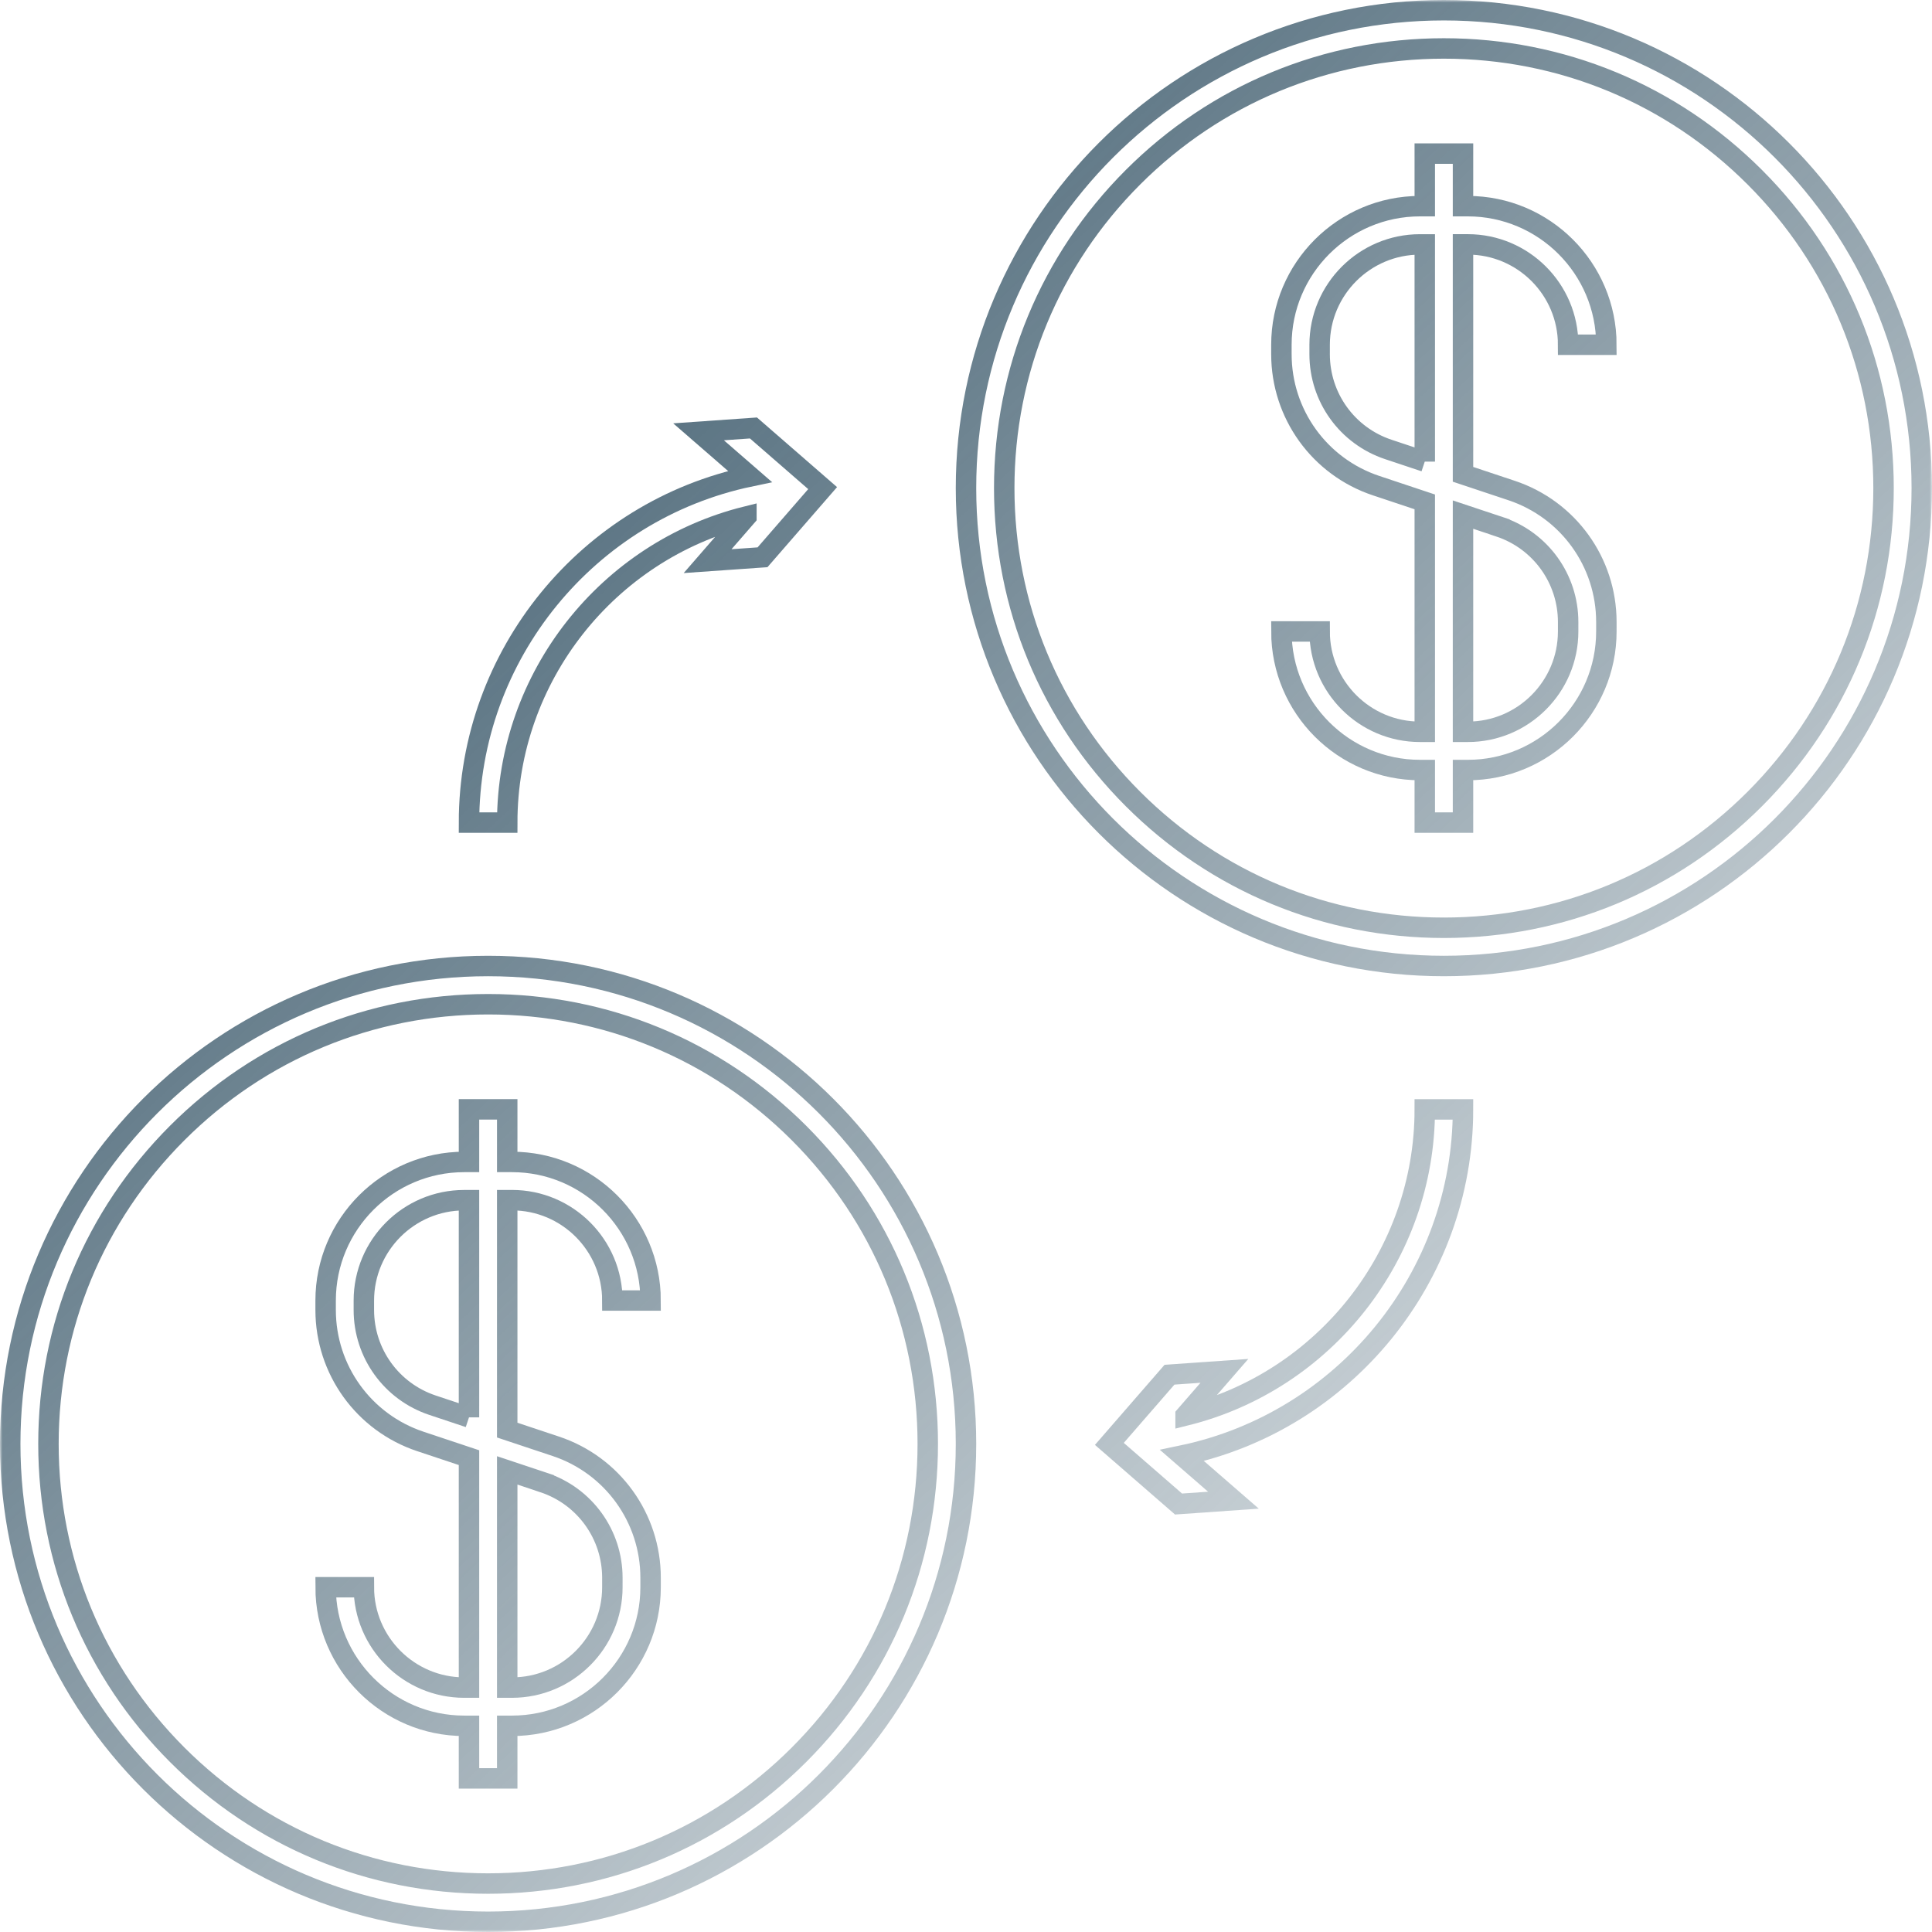 <?xml version="1.0" encoding="UTF-8"?> <svg xmlns="http://www.w3.org/2000/svg" width="378" height="378" viewBox="0 0 378 378" fill="none"><mask id="path-1-outside-1_2929_231" maskUnits="userSpaceOnUse" x="0" y="0" width="378" height="378" fill="black"><rect fill="white" width="378" height="378"></rect><path d="M95.5 189C43.86 189 2 230.86 2 282.5C2 334.14 43.86 376 95.5 376C147.14 376 189 334.14 189 282.5C189 230.86 147.14 189 95.5 189ZM156.326 343.326C140.081 359.572 118.478 368.52 95.5 368.52C72.522 368.52 50.924 359.572 34.674 343.326C18.428 327.081 9.48 305.478 9.48 282.5C9.48 259.522 18.428 237.924 34.674 221.674C50.919 205.428 72.522 196.48 95.5 196.48C118.478 196.48 140.076 205.428 156.326 221.674C172.572 237.919 181.52 259.522 181.52 282.5C181.52 305.478 172.572 327.076 156.326 343.326Z"></path><path d="M146.037 101.054L138.445 109.787L149.188 109.034L160.95 95.5L147.416 83.733L136.673 84.486L146.733 93.223C115.046 99.843 91.76 128.075 91.76 160.945H99.24C99.24 132.4 118.926 107.781 146.037 101.049V101.054Z"></path><path d="M231.963 276.946L239.555 268.213L228.812 268.966L217.05 282.5L230.584 294.267L241.327 293.514L231.267 284.777C262.954 278.157 286.24 249.925 286.24 217.055H278.76C278.76 245.6 259.074 270.219 231.963 276.951V276.946Z"></path><path d="M100.175 234.815C111.002 234.815 119.81 243.623 119.81 254.45H127.29C127.29 239.499 115.126 227.335 100.175 227.335H99.24V217.05H91.76V227.335H90.825C75.874 227.335 63.71 239.499 63.71 254.45V256.301C63.71 267.989 71.162 278.33 82.251 282.023L91.76 285.193V330.18H90.825C79.998 330.18 71.19 321.373 71.19 310.545H63.71C63.71 325.496 75.874 337.66 90.825 337.66H91.76V347.945H99.24V337.66H100.175C115.126 337.66 127.29 325.496 127.29 310.545V308.694C127.29 297.007 119.838 286.665 108.749 282.972L99.24 279.803V234.815H100.175ZM106.383 290.069C114.415 292.748 119.81 300.232 119.81 308.694V310.545C119.81 321.373 111.002 330.18 100.175 330.18H99.24V287.685L106.383 290.064V290.069ZM91.76 277.311L84.617 274.931C76.585 272.252 71.19 264.768 71.19 256.306V254.455C71.19 243.627 79.998 234.82 90.825 234.82H91.76V277.315V277.311Z"></path><path d="M282.5 2C230.86 2 189 43.86 189 95.5C189 147.14 230.86 189 282.5 189C334.14 189 376 147.14 376 95.5C376 43.86 334.14 2 282.5 2ZM343.326 156.326C327.081 172.572 305.478 181.52 282.5 181.52C259.522 181.52 237.924 172.572 221.674 156.326C205.428 140.081 196.48 118.478 196.48 95.5C196.48 72.522 205.428 50.924 221.674 34.674C237.919 18.428 259.522 9.48 282.5 9.48C305.478 9.48 327.076 18.428 343.326 34.674C359.572 50.919 368.52 72.522 368.52 95.5C368.52 118.478 359.572 140.076 343.326 156.326Z"></path><path d="M287.175 47.815C298.002 47.815 306.81 56.623 306.81 67.45H314.29C314.29 52.499 302.126 40.335 287.175 40.335H286.24V30.05H278.76V40.335H277.825C262.874 40.335 250.71 52.499 250.71 67.45V69.301C250.71 80.989 258.162 91.33 269.251 95.023L278.76 98.193V143.18H277.825C266.998 143.18 258.19 134.373 258.19 123.545H250.71C250.71 138.496 262.874 150.66 277.825 150.66H278.76V160.945H286.24V150.66H287.175C302.126 150.66 314.29 138.496 314.29 123.545V121.694C314.29 110.007 306.838 99.665 295.749 95.972L286.24 92.802V47.815H287.175ZM293.383 103.069C301.415 105.748 306.81 113.232 306.81 121.694V123.545C306.81 134.373 298.002 143.18 287.175 143.18H286.24V100.685L293.383 103.064V103.069ZM278.76 90.311L271.617 87.931C263.585 85.252 258.19 77.768 258.19 69.306V67.455C258.19 56.627 266.998 47.82 277.825 47.82H278.76V90.315V90.311Z"></path></mask><path d="M95.5 189C43.86 189 2 230.86 2 282.5C2 334.14 43.86 376 95.5 376C147.14 376 189 334.14 189 282.5C189 230.86 147.14 189 95.5 189ZM156.326 343.326C140.081 359.572 118.478 368.52 95.5 368.52C72.522 368.52 50.924 359.572 34.674 343.326C18.428 327.081 9.48 305.478 9.48 282.5C9.48 259.522 18.428 237.924 34.674 221.674C50.919 205.428 72.522 196.48 95.5 196.48C118.478 196.48 140.076 205.428 156.326 221.674C172.572 237.919 181.52 259.522 181.52 282.5C181.52 305.478 172.572 327.076 156.326 343.326Z" stroke="url(#paint0_linear_2929_231)" stroke-width="4" mask="url(#path-1-outside-1_2929_231)"></path><path d="M146.037 101.054L138.445 109.787L149.188 109.034L160.95 95.5L147.416 83.733L136.673 84.486L146.733 93.223C115.046 99.843 91.76 128.075 91.76 160.945H99.24C99.24 132.4 118.926 107.781 146.037 101.049V101.054Z" stroke="url(#paint1_linear_2929_231)" stroke-width="4" mask="url(#path-1-outside-1_2929_231)"></path><path d="M231.963 276.946L239.555 268.213L228.812 268.966L217.05 282.5L230.584 294.267L241.327 293.514L231.267 284.777C262.954 278.157 286.24 249.925 286.24 217.055H278.76C278.76 245.6 259.074 270.219 231.963 276.951V276.946Z" stroke="url(#paint2_linear_2929_231)" stroke-width="4" mask="url(#path-1-outside-1_2929_231)"></path><path d="M100.175 234.815C111.002 234.815 119.81 243.623 119.81 254.45H127.29C127.29 239.499 115.126 227.335 100.175 227.335H99.24V217.05H91.76V227.335H90.825C75.874 227.335 63.71 239.499 63.71 254.45V256.301C63.71 267.989 71.162 278.33 82.251 282.023L91.76 285.193V330.18H90.825C79.998 330.18 71.19 321.373 71.19 310.545H63.71C63.71 325.496 75.874 337.66 90.825 337.66H91.76V347.945H99.24V337.66H100.175C115.126 337.66 127.29 325.496 127.29 310.545V308.694C127.29 297.007 119.838 286.665 108.749 282.972L99.24 279.803V234.815H100.175ZM106.383 290.069C114.415 292.748 119.81 300.232 119.81 308.694V310.545C119.81 321.373 111.002 330.18 100.175 330.18H99.24V287.685L106.383 290.064V290.069ZM91.76 277.311L84.617 274.931C76.585 272.252 71.19 264.768 71.19 256.306V254.455C71.19 243.627 79.998 234.82 90.825 234.82H91.76V277.315V277.311Z" stroke="url(#paint3_linear_2929_231)" stroke-width="4" mask="url(#path-1-outside-1_2929_231)"></path><path d="M282.5 2C230.86 2 189 43.86 189 95.5C189 147.14 230.86 189 282.5 189C334.14 189 376 147.14 376 95.5C376 43.86 334.14 2 282.5 2ZM343.326 156.326C327.081 172.572 305.478 181.52 282.5 181.52C259.522 181.52 237.924 172.572 221.674 156.326C205.428 140.081 196.48 118.478 196.48 95.5C196.48 72.522 205.428 50.924 221.674 34.674C237.919 18.428 259.522 9.48 282.5 9.48C305.478 9.48 327.076 18.428 343.326 34.674C359.572 50.919 368.52 72.522 368.52 95.5C368.52 118.478 359.572 140.076 343.326 156.326Z" stroke="url(#paint4_linear_2929_231)" stroke-width="4" mask="url(#path-1-outside-1_2929_231)"></path><path d="M287.175 47.815C298.002 47.815 306.81 56.623 306.81 67.45H314.29C314.29 52.499 302.126 40.335 287.175 40.335H286.24V30.05H278.76V40.335H277.825C262.874 40.335 250.71 52.499 250.71 67.45V69.301C250.71 80.989 258.162 91.33 269.251 95.023L278.76 98.193V143.18H277.825C266.998 143.18 258.19 134.373 258.19 123.545H250.71C250.71 138.496 262.874 150.66 277.825 150.66H278.76V160.945H286.24V150.66H287.175C302.126 150.66 314.29 138.496 314.29 123.545V121.694C314.29 110.007 306.838 99.665 295.749 95.972L286.24 92.802V47.815H287.175ZM293.383 103.069C301.415 105.748 306.81 113.232 306.81 121.694V123.545C306.81 134.373 298.002 143.18 287.175 143.18H286.24V100.685L293.383 103.064V103.069ZM278.76 90.311L271.617 87.931C263.585 85.252 258.19 77.768 258.19 69.306V67.455C258.19 56.627 266.998 47.82 277.825 47.82H278.76V90.315V90.311Z" stroke="url(#paint5_linear_2929_231)" stroke-width="4" mask="url(#path-1-outside-1_2929_231)"></path><defs><linearGradient id="paint0_linear_2929_231" x1="2" y1="48.75" x2="329.965" y2="399.546" gradientUnits="userSpaceOnUse"><stop offset="0.019" stop-color="#2E4E61"></stop><stop offset="1" stop-color="#2E4E61" stop-opacity="0"></stop></linearGradient><linearGradient id="paint1_linear_2929_231" x1="2" y1="48.75" x2="329.965" y2="399.546" gradientUnits="userSpaceOnUse"><stop offset="0.019" stop-color="#2E4E61"></stop><stop offset="1" stop-color="#2E4E61" stop-opacity="0"></stop></linearGradient><linearGradient id="paint2_linear_2929_231" x1="2" y1="48.75" x2="329.965" y2="399.546" gradientUnits="userSpaceOnUse"><stop offset="0.019" stop-color="#2E4E61"></stop><stop offset="1" stop-color="#2E4E61" stop-opacity="0"></stop></linearGradient><linearGradient id="paint3_linear_2929_231" x1="2" y1="48.75" x2="329.965" y2="399.546" gradientUnits="userSpaceOnUse"><stop offset="0.019" stop-color="#2E4E61"></stop><stop offset="1" stop-color="#2E4E61" stop-opacity="0"></stop></linearGradient><linearGradient id="paint4_linear_2929_231" x1="2" y1="48.75" x2="329.965" y2="399.546" gradientUnits="userSpaceOnUse"><stop offset="0.019" stop-color="#2E4E61"></stop><stop offset="1" stop-color="#2E4E61" stop-opacity="0"></stop></linearGradient><linearGradient id="paint5_linear_2929_231" x1="2" y1="48.75" x2="329.965" y2="399.546" gradientUnits="userSpaceOnUse"><stop offset="0.019" stop-color="#2E4E61"></stop><stop offset="1" stop-color="#2E4E61" stop-opacity="0"></stop></linearGradient></defs></svg> 
